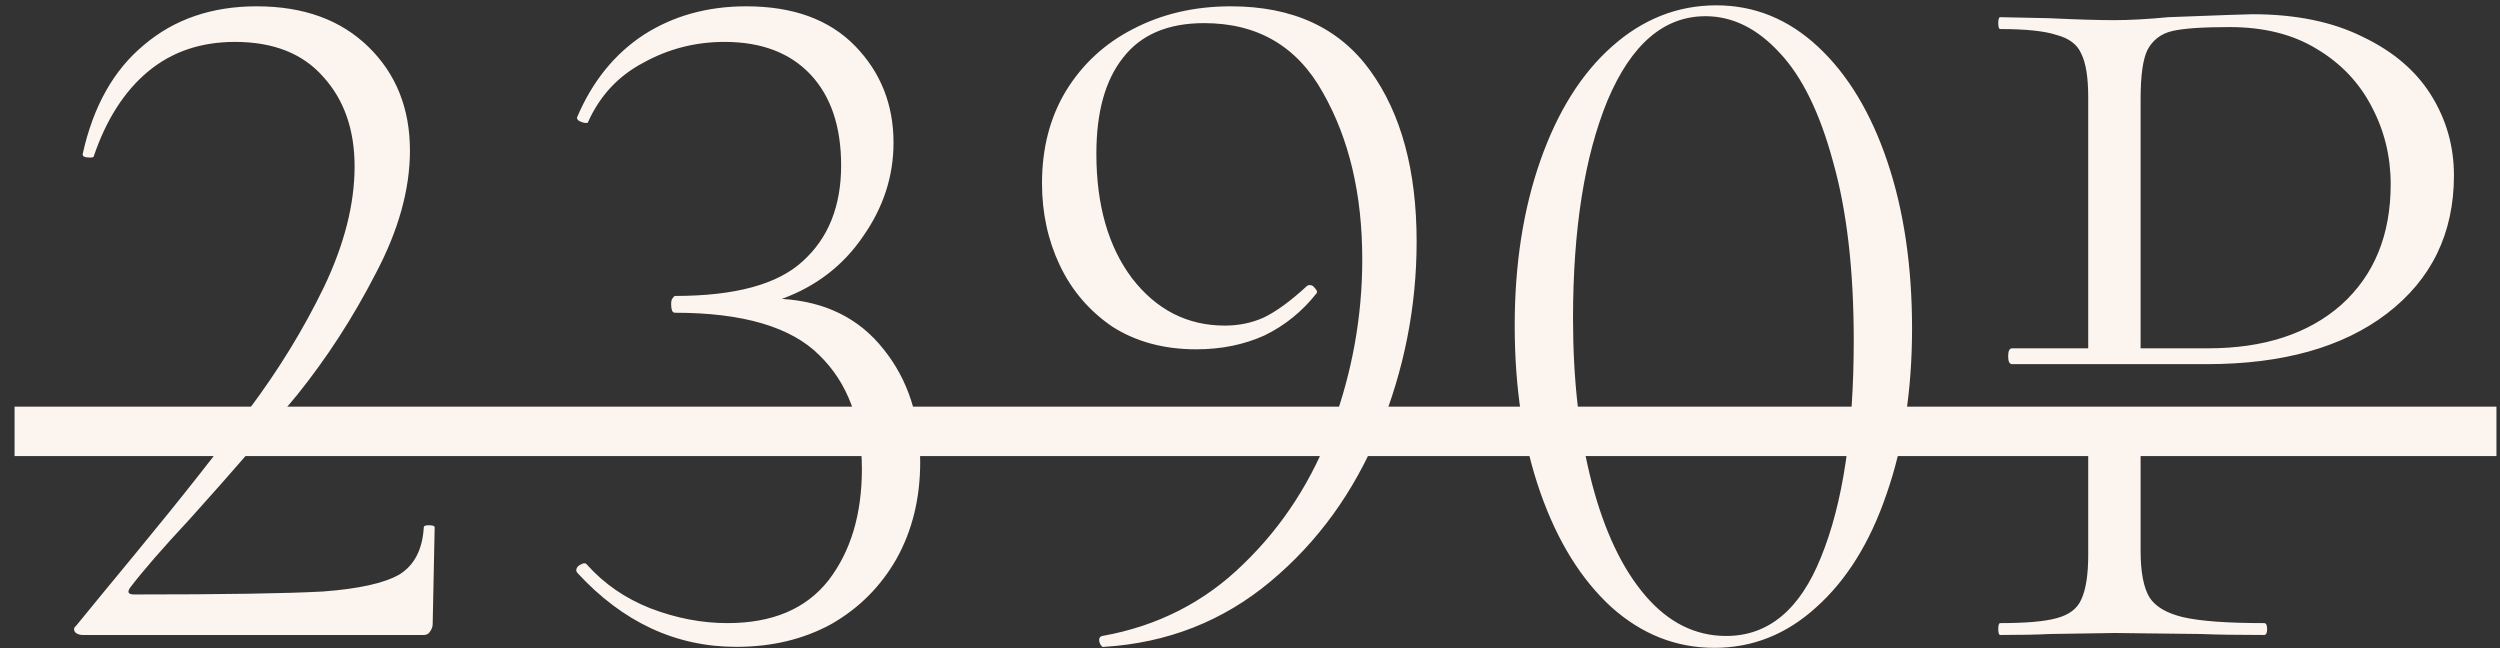 <?xml version="1.0" encoding="UTF-8"?> <svg xmlns="http://www.w3.org/2000/svg" width="135" height="35" viewBox="0 0 135 35" fill="none"><rect x="0" y="0" width="135" height="35" fill="#333333" stroke="none"/> <path d="M4.47 34.289C4.292 34.289 4.149 34.236 4.043 34.129C3.971 33.987 3.989 33.88 4.096 33.809C4.879 32.848 5.946 31.549 7.299 29.912C9.825 26.852 11.871 24.254 13.437 22.119C15.038 19.984 16.391 17.778 17.494 15.5C18.597 13.187 19.148 11.017 19.148 8.988C19.148 6.996 18.579 5.376 17.44 4.131C16.337 2.886 14.754 2.263 12.69 2.263C10.839 2.263 9.274 2.797 7.993 3.864C6.712 4.932 5.733 6.462 5.057 8.455C5.057 8.49 4.986 8.508 4.843 8.508C4.559 8.508 4.434 8.437 4.47 8.294C5.039 5.732 6.142 3.775 7.779 2.423C9.416 1.035 11.444 0.341 13.864 0.341C16.391 0.341 18.401 1.071 19.896 2.53C21.39 3.989 22.137 5.857 22.137 8.134C22.137 10.234 21.515 12.458 20.269 14.806C19.059 17.155 17.654 19.326 16.052 21.318C14.451 23.276 12.512 25.517 10.234 28.044C8.775 29.61 7.708 30.837 7.032 31.727C6.854 31.976 6.925 32.101 7.245 32.101C12.12 32.101 15.519 32.047 17.44 31.941C19.362 31.798 20.732 31.496 21.55 31.033C22.369 30.535 22.814 29.681 22.885 28.471C22.885 28.4 22.974 28.364 23.152 28.364C23.365 28.364 23.472 28.4 23.472 28.471L23.365 33.702C23.365 33.844 23.312 33.987 23.205 34.129C23.134 34.236 23.027 34.289 22.885 34.289H4.47ZM42.219 16.141C44.567 16.283 46.4 17.191 47.716 18.863C49.033 20.5 49.691 22.528 49.691 24.948C49.691 26.905 49.264 28.649 48.41 30.179C47.556 31.674 46.382 32.848 44.888 33.702C43.393 34.52 41.685 34.93 39.763 34.93C36.489 34.93 33.625 33.595 31.169 30.926L31.116 30.82C31.116 30.677 31.187 30.57 31.33 30.499C31.508 30.392 31.632 30.392 31.703 30.499C32.629 31.531 33.767 32.314 35.119 32.848C36.507 33.382 37.895 33.648 39.283 33.648C41.703 33.648 43.517 32.883 44.727 31.353C45.937 29.788 46.542 27.777 46.542 25.322C46.542 22.724 45.777 20.678 44.247 19.183C42.717 17.653 40.119 16.888 36.454 16.888C36.383 16.888 36.329 16.852 36.294 16.781C36.258 16.675 36.24 16.55 36.24 16.408C36.24 16.301 36.258 16.212 36.294 16.141C36.365 16.034 36.418 15.981 36.454 15.981C39.692 15.981 41.987 15.358 43.34 14.113C44.727 12.867 45.421 11.141 45.421 8.935C45.421 6.835 44.87 5.199 43.767 4.024C42.663 2.85 41.115 2.263 39.123 2.263C37.557 2.263 36.098 2.636 34.746 3.384C33.394 4.095 32.397 5.163 31.757 6.586C31.757 6.622 31.721 6.64 31.65 6.64C31.543 6.64 31.419 6.604 31.276 6.533C31.169 6.462 31.134 6.391 31.169 6.319C31.988 4.398 33.18 2.921 34.746 1.889C36.347 0.857 38.197 0.341 40.297 0.341C42.824 0.341 44.781 1.053 46.169 2.476C47.556 3.9 48.25 5.643 48.25 7.707C48.25 9.522 47.699 11.212 46.596 12.778C45.528 14.344 44.069 15.465 42.219 16.141ZM64.595 18.863C62.851 18.863 61.339 18.454 60.058 17.635C58.812 16.781 57.869 15.678 57.229 14.326C56.588 12.974 56.268 11.497 56.268 9.896C56.268 8.01 56.695 6.355 57.549 4.932C58.439 3.473 59.649 2.352 61.179 1.569C62.745 0.75 64.506 0.341 66.463 0.341C69.808 0.341 72.317 1.498 73.989 3.811C75.662 6.124 76.498 9.202 76.498 13.045C76.498 16.568 75.822 19.984 74.47 23.293C73.117 26.567 71.16 29.272 68.598 31.407C66.036 33.542 63.047 34.716 59.631 34.93C59.524 34.965 59.435 34.876 59.364 34.663C59.328 34.485 59.382 34.378 59.524 34.342C62.513 33.809 65.058 32.51 67.157 30.446C69.292 28.382 70.893 25.891 71.961 22.973C73.028 20.055 73.562 17.066 73.562 14.006C73.562 10.483 72.85 7.476 71.427 4.985C70.039 2.494 67.904 1.249 65.022 1.249C63.065 1.249 61.606 1.871 60.645 3.117C59.684 4.327 59.204 6.053 59.204 8.294C59.204 11.07 59.844 13.312 61.125 15.02C62.442 16.728 64.115 17.582 66.143 17.582C66.89 17.582 67.584 17.44 68.225 17.155C68.901 16.835 69.683 16.265 70.573 15.447C70.609 15.411 70.662 15.394 70.733 15.394C70.84 15.394 70.929 15.447 71 15.554C71.107 15.66 71.142 15.749 71.107 15.821C70.324 16.817 69.381 17.582 68.278 18.116C67.175 18.614 65.947 18.863 64.595 18.863ZM92.576 34.983C90.512 34.983 88.661 34.254 87.025 32.794C85.388 31.3 84.107 29.236 83.181 26.603C82.256 23.97 81.794 20.963 81.794 17.582C81.794 14.273 82.256 11.301 83.181 8.668C84.107 6.035 85.388 3.989 87.025 2.53C88.697 1.035 90.583 0.288 92.683 0.288C94.746 0.288 96.579 1.035 98.18 2.53C99.782 4.024 101.027 6.088 101.917 8.721C102.806 11.355 103.251 14.362 103.251 17.742C103.251 21.087 102.789 24.076 101.863 26.709C100.974 29.307 99.71 31.335 98.074 32.794C96.472 34.254 94.64 34.983 92.576 34.983ZM93.216 34.342C95.494 34.342 97.202 32.919 98.341 30.072C99.515 27.19 100.102 23.293 100.102 18.383C100.102 14.575 99.728 11.355 98.981 8.721C98.269 6.088 97.308 4.131 96.099 2.85C94.889 1.533 93.554 0.875 92.095 0.875C89.853 0.875 88.092 2.387 86.811 5.412C85.566 8.437 84.943 12.369 84.943 17.208C84.943 20.518 85.281 23.471 85.957 26.069C86.633 28.667 87.594 30.695 88.839 32.154C90.085 33.613 91.544 34.342 93.216 34.342ZM121.624 0.768C123.973 0.768 125.966 1.177 127.602 1.996C129.239 2.779 130.467 3.829 131.285 5.145C132.104 6.462 132.513 7.903 132.513 9.469C132.513 12.6 131.303 15.091 128.883 16.942C126.499 18.756 123.261 19.664 119.169 19.664H108.654C108.511 19.664 108.44 19.521 108.44 19.237C108.44 18.952 108.511 18.81 108.654 18.81H112.764V5.252C112.764 4.184 112.639 3.401 112.39 2.903C112.176 2.405 111.732 2.067 111.056 1.889C110.415 1.676 109.401 1.569 108.013 1.569C107.942 1.569 107.906 1.462 107.906 1.249C107.906 1.035 107.942 0.928 108.013 0.928L110.628 0.982C112.123 1.053 113.297 1.088 114.151 1.088C115.005 1.088 115.984 1.035 117.087 0.928C119.863 0.822 121.375 0.768 121.624 0.768ZM119.222 18.81C122.247 18.81 124.649 18.027 126.428 16.461C128.207 14.86 129.097 12.689 129.097 9.949C129.097 8.455 128.759 7.067 128.083 5.786C127.407 4.469 126.41 3.419 125.094 2.636C123.813 1.854 122.247 1.462 120.397 1.462C118.938 1.462 117.906 1.533 117.301 1.676C116.696 1.818 116.251 2.156 115.966 2.69C115.717 3.188 115.593 4.078 115.593 5.359V18.81H119.222ZM128.937 22.226C129.079 22.226 129.15 22.368 129.15 22.653C129.15 22.973 129.079 23.133 128.937 23.133H115.593V29.752C115.593 30.891 115.753 31.727 116.073 32.261C116.393 32.759 116.998 33.115 117.888 33.328C118.813 33.542 120.272 33.648 122.265 33.648C122.371 33.648 122.425 33.755 122.425 33.969C122.425 34.182 122.371 34.289 122.265 34.289C120.806 34.289 119.667 34.271 118.849 34.236L114.205 34.182L110.682 34.236C110.041 34.271 109.152 34.289 108.013 34.289C107.942 34.289 107.906 34.182 107.906 33.969C107.906 33.755 107.942 33.648 108.013 33.648C109.401 33.648 110.415 33.56 111.056 33.382C111.732 33.204 112.176 32.866 112.39 32.367C112.639 31.834 112.764 31.033 112.764 29.965V23.133H108.707C108.6 23.133 108.547 22.973 108.547 22.653C108.547 22.368 108.6 22.226 108.707 22.226H128.937Z" fill="#FCF4EE"></path> <path d="M0.787 21.959H134.808V24.628H0.787V21.959Z" fill="#FCF4EE"></path> </svg> 